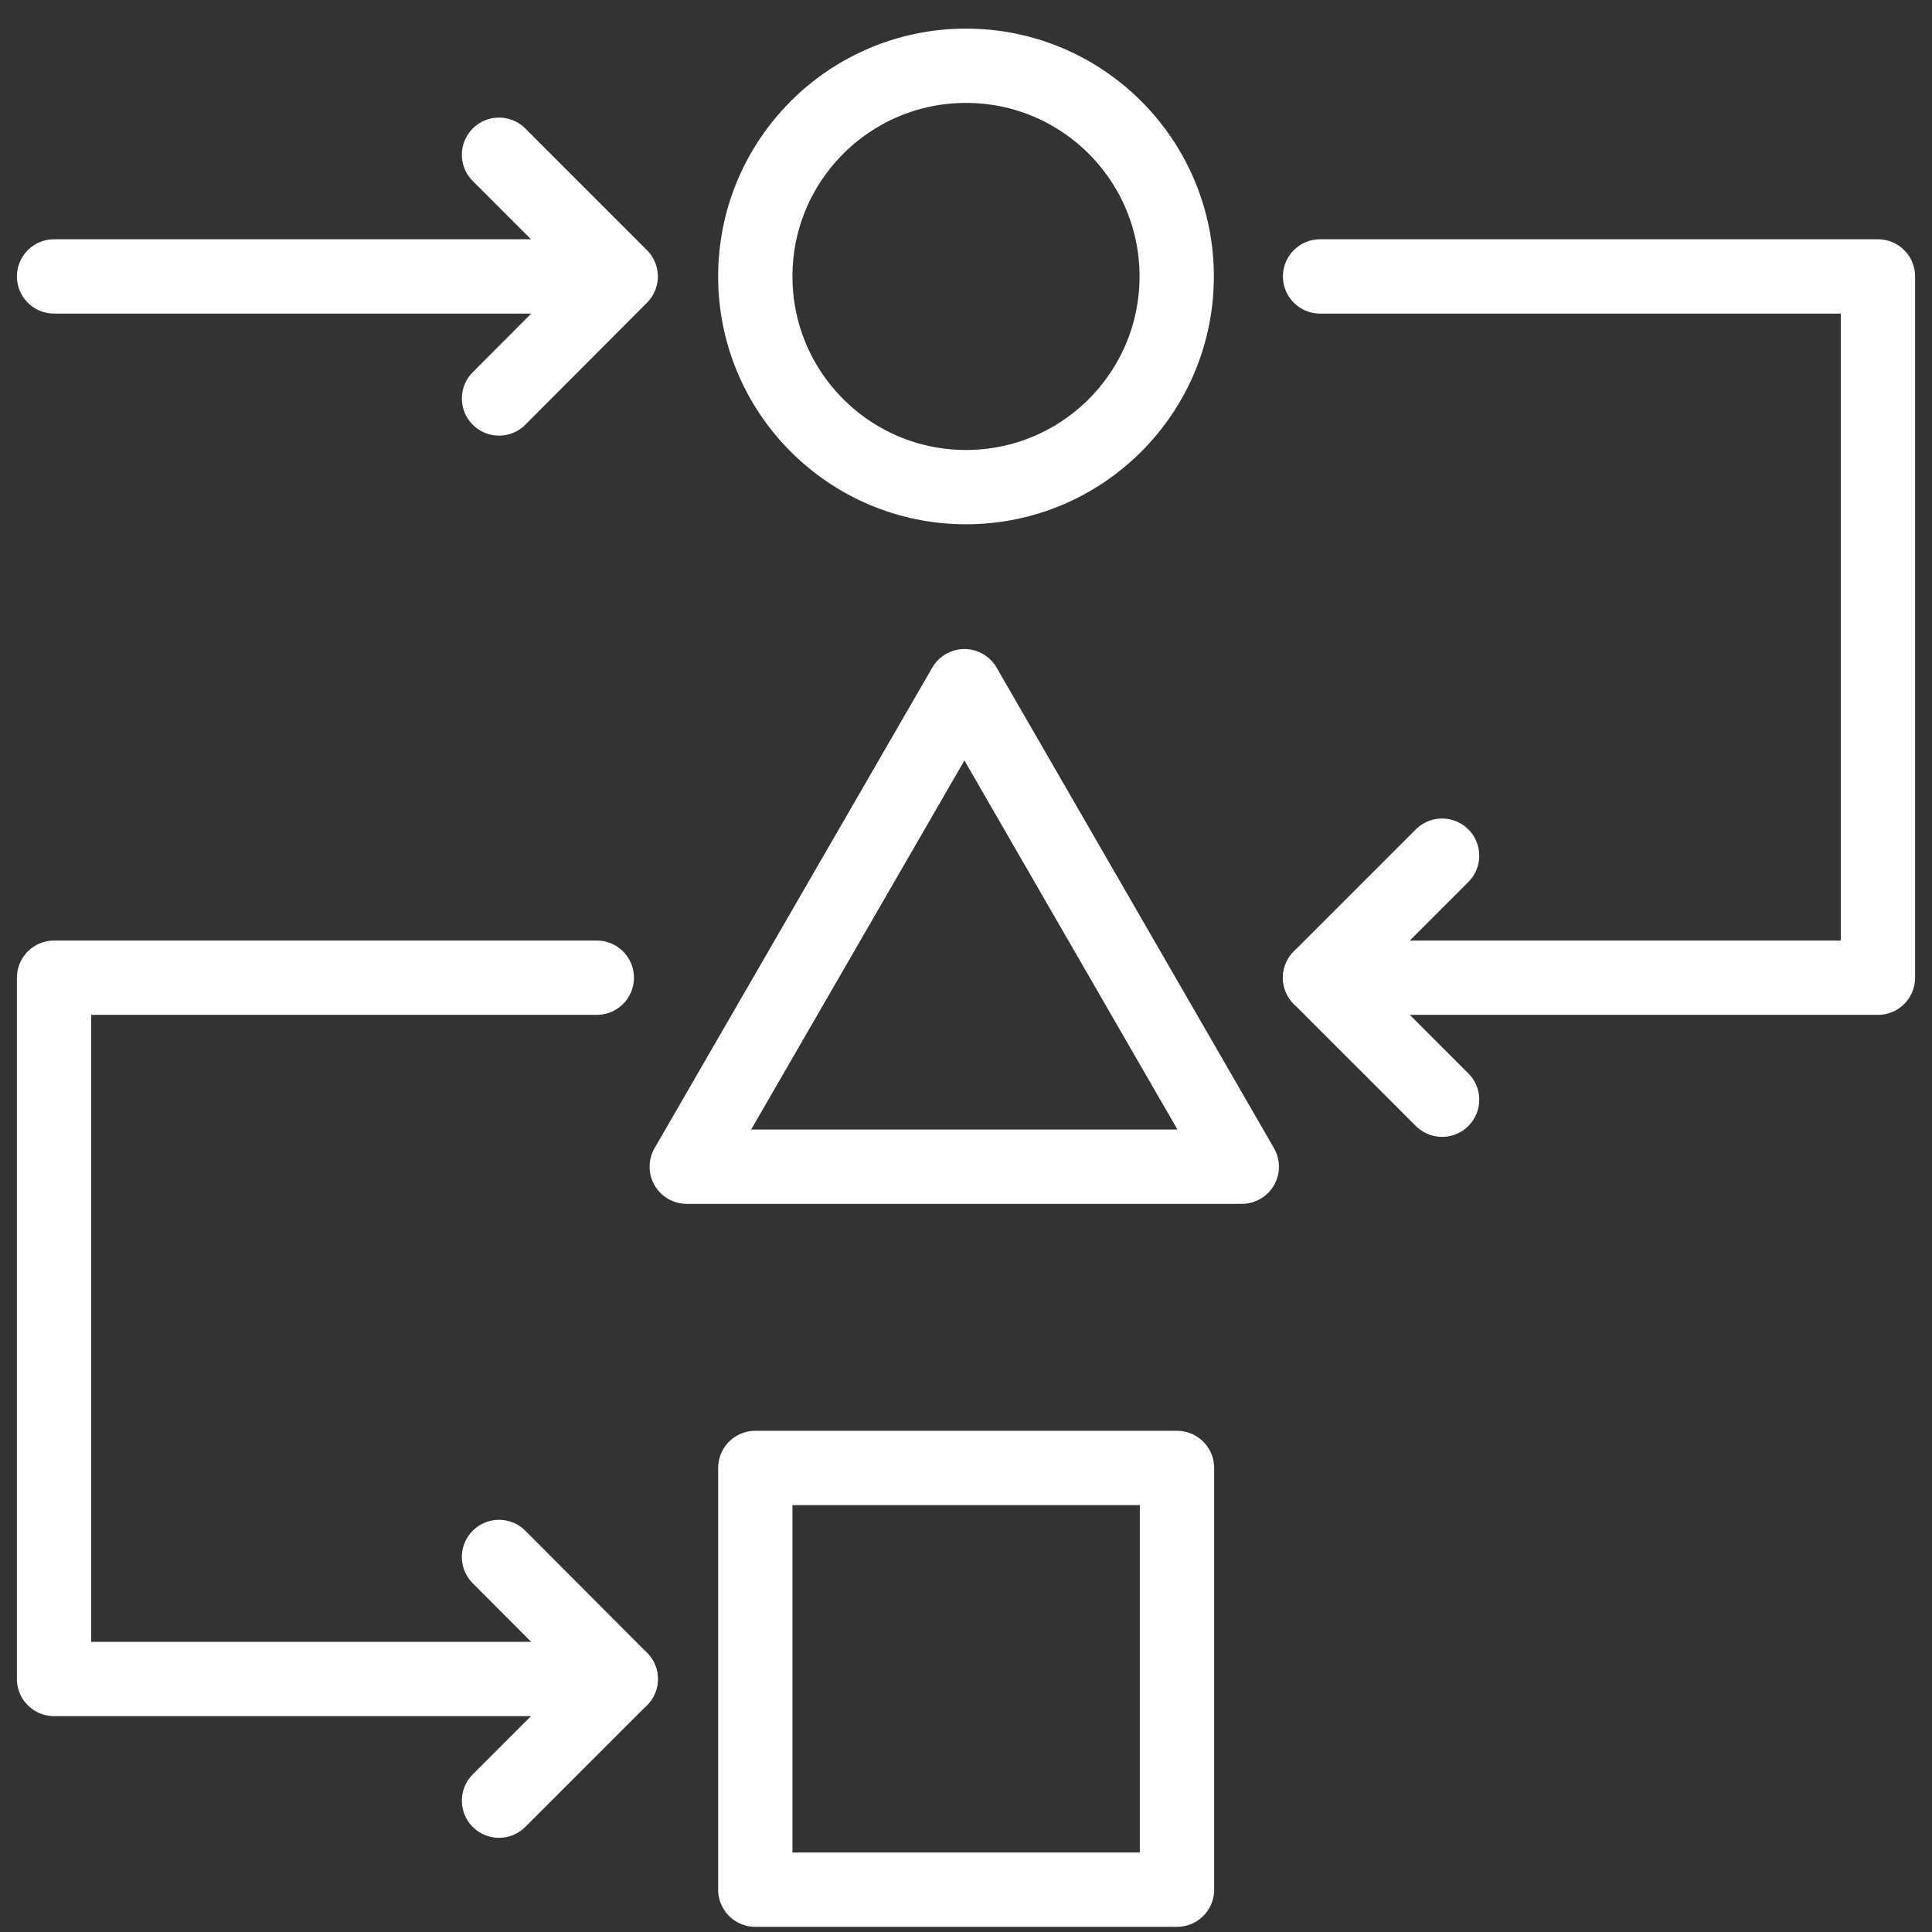 <svg xmlns="http://www.w3.org/2000/svg" width="52" height="52" viewBox="0 0 52 52" fill="none"><rect x="0" y="0" width="52" height="52" fill="#333333" stroke="none"/><path d="M26 1.77C22.868 1.77 20.329 4.309 20.329 7.44C20.329 10.572 22.868 13.111 26 13.111C29.132 13.111 31.671 10.572 31.671 7.44C31.671 4.309 29.132 1.77 26 1.77Z" stroke="white" stroke-width="2" stroke-linecap="round" stroke-linejoin="round"></path><path d="M31.679 39.51H20.329V50.861H31.679V39.51Z" stroke="white" stroke-width="2" stroke-linecap="round" stroke-linejoin="round"></path><path d="M1.455 7.44H16.063" stroke="white" stroke-width="2" stroke-linecap="round" stroke-linejoin="round"></path><path d="M13.431 4.165L16.706 7.441L13.431 10.725" stroke="white" stroke-width="2" stroke-linecap="round" stroke-linejoin="round"></path><path d="M38.814 29.599L35.53 26.315L38.814 23.031" stroke="white" stroke-width="2" stroke-linecap="round" stroke-linejoin="round"></path><path d="M13.431 41.906L16.706 45.19L13.431 48.465" stroke="white" stroke-width="2" stroke-linecap="round" stroke-linejoin="round"></path><path d="M35.53 7.44H50.545V26.315H35.53" stroke="white" stroke-width="2" stroke-linecap="round" stroke-linejoin="round"></path><path d="M16.063 26.315H1.455V45.19H16.707" stroke="white" stroke-width="2" stroke-linecap="round" stroke-linejoin="round"></path><path d="M25.958 18.469L18.484 31.402H33.423L25.958 18.469Z" stroke="white" stroke-width="2" stroke-linecap="round" stroke-linejoin="round"></path></svg>